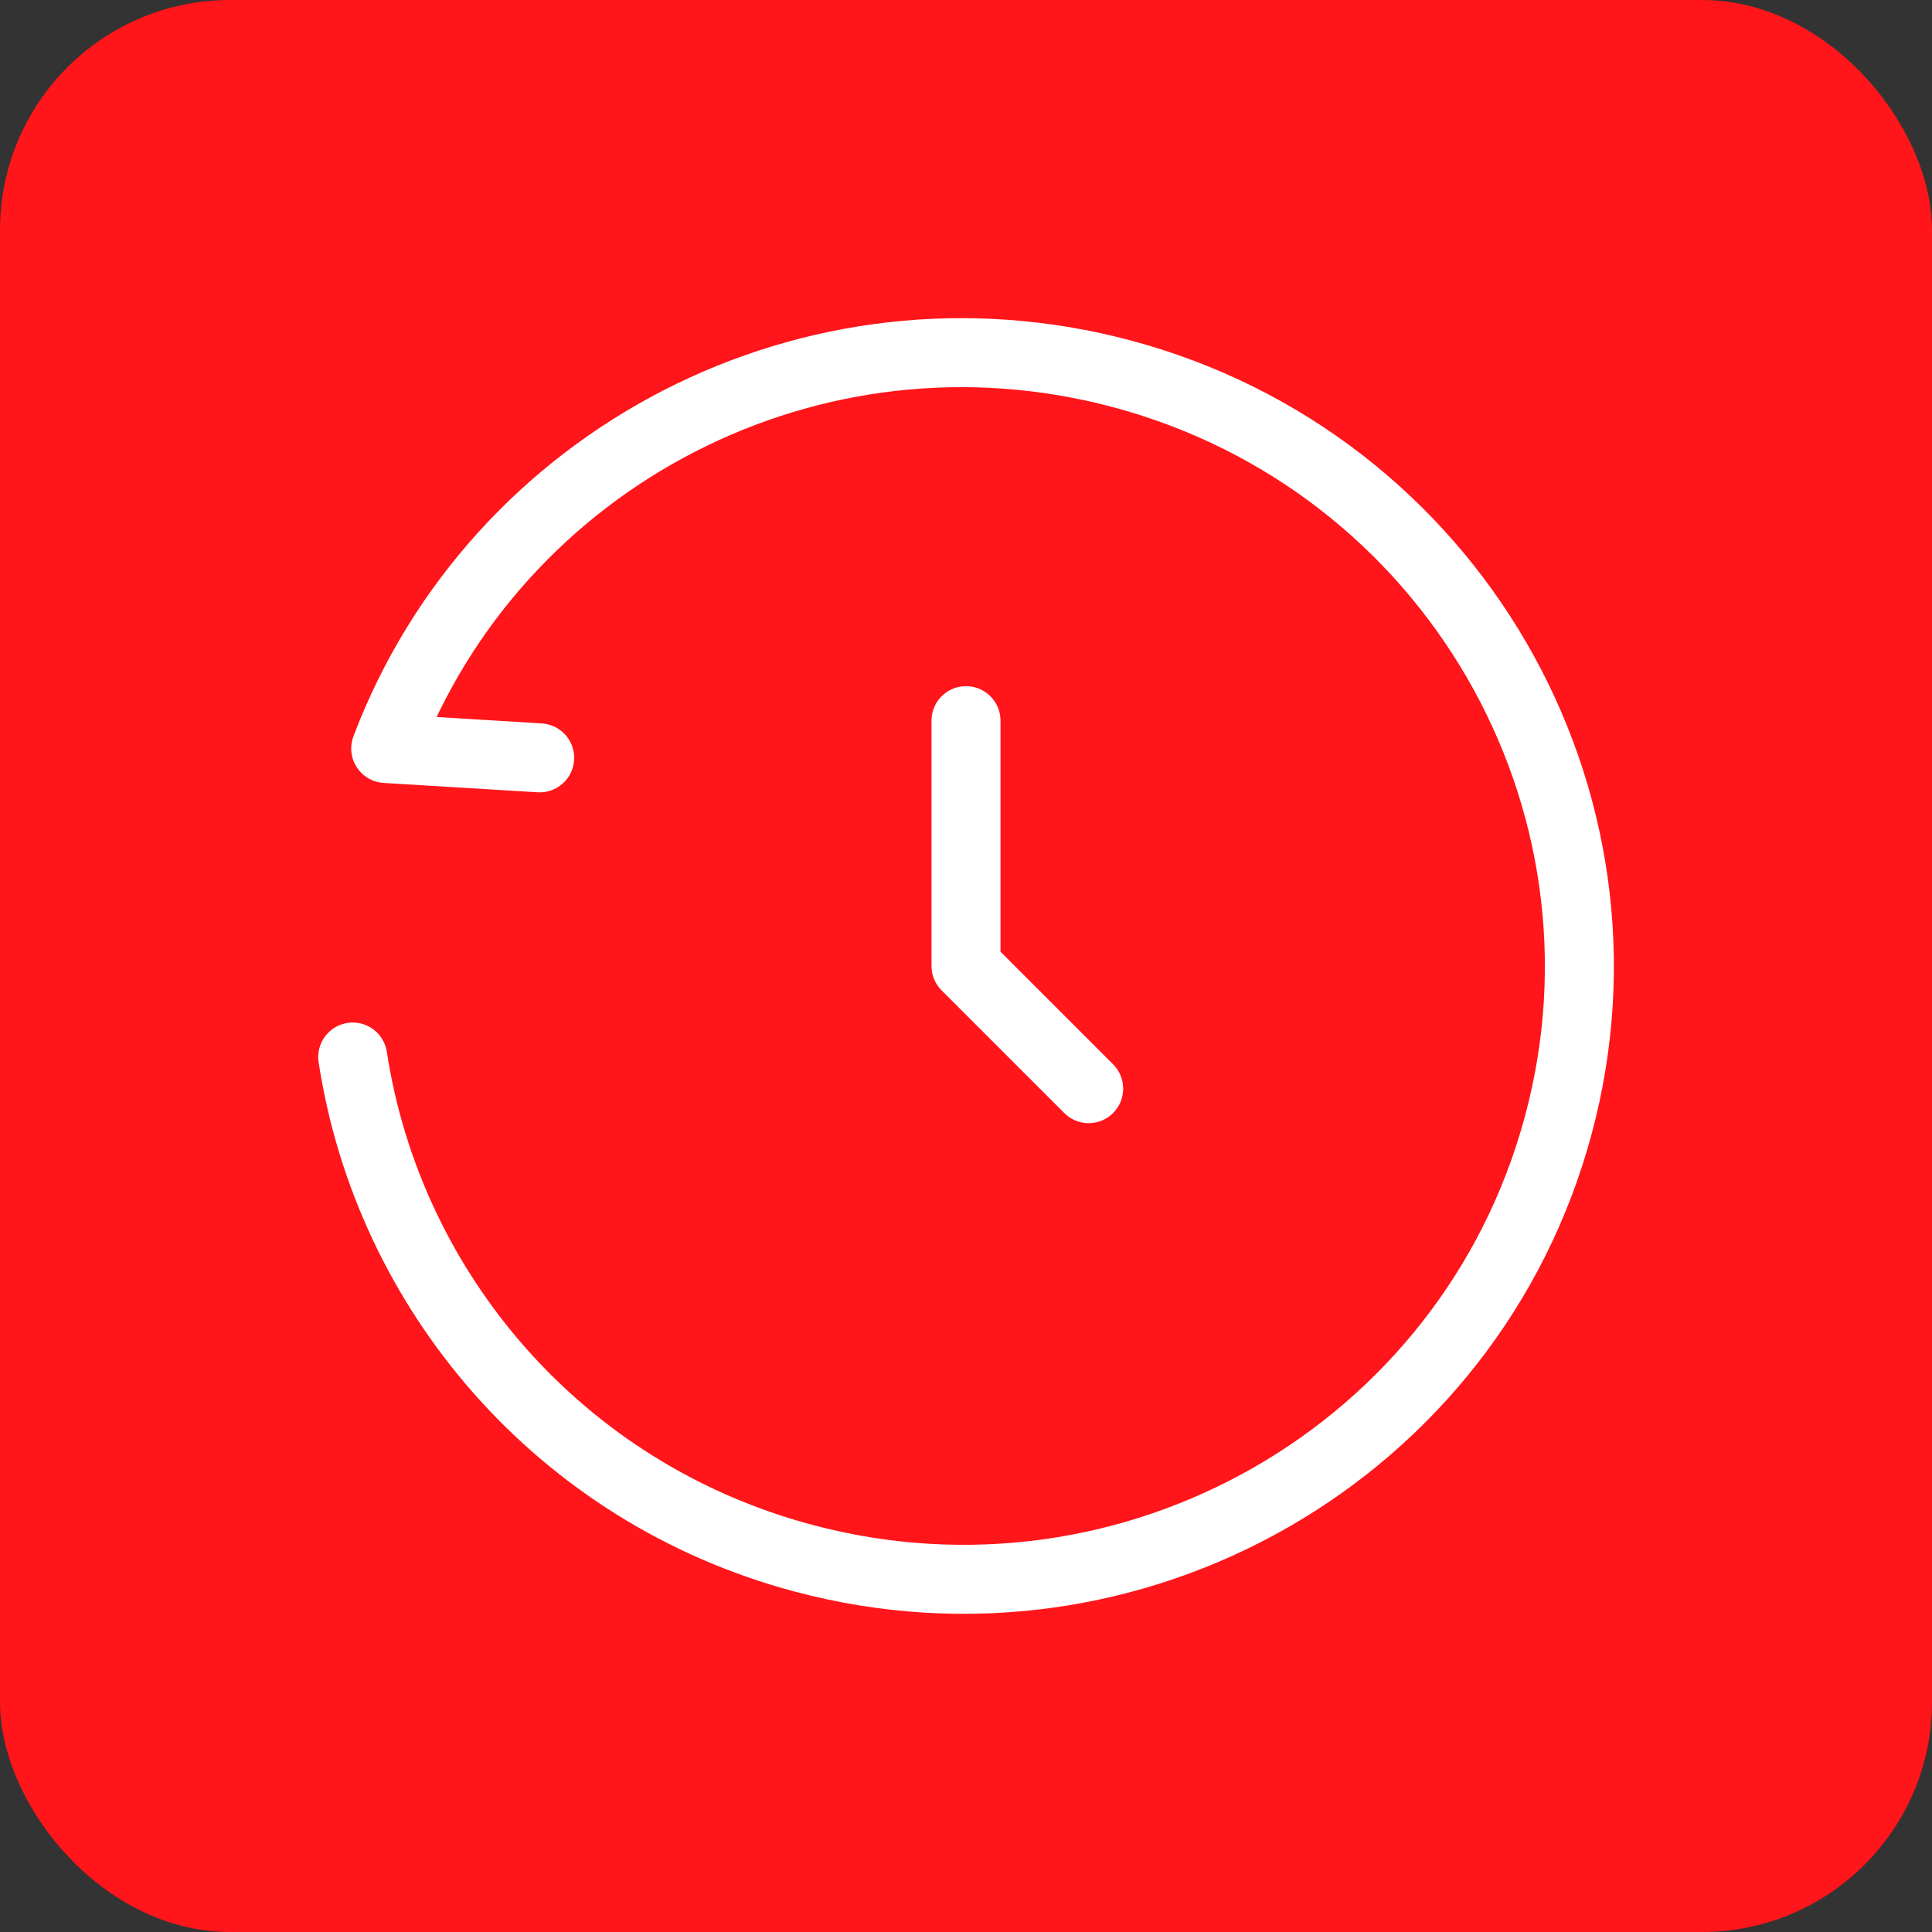 <svg width="84" height="84" viewBox="0 0 84 84" fill="none" xmlns="http://www.w3.org/2000/svg">
<rect x="0" y="0" width="84" height="84" fill="#333333" stroke="none"/>
<rect width="84" height="84" rx="10" fill="#FF151A"/>
<path d="M23.464 32.95L16.77 32.543C21.568 19.879 35.344 12.666 48.775 16.252C63.08 20.072 71.577 34.696 67.753 48.916C63.93 63.136 49.233 71.567 34.928 67.747C24.307 64.911 16.888 56.119 15.336 45.958" stroke="white" stroke-width="3" stroke-linecap="round" stroke-linejoin="round"/>
<path d="M42 31.333V42L47.333 47.333" stroke="white" stroke-width="3" stroke-linecap="round" stroke-linejoin="round"/>
</svg>
